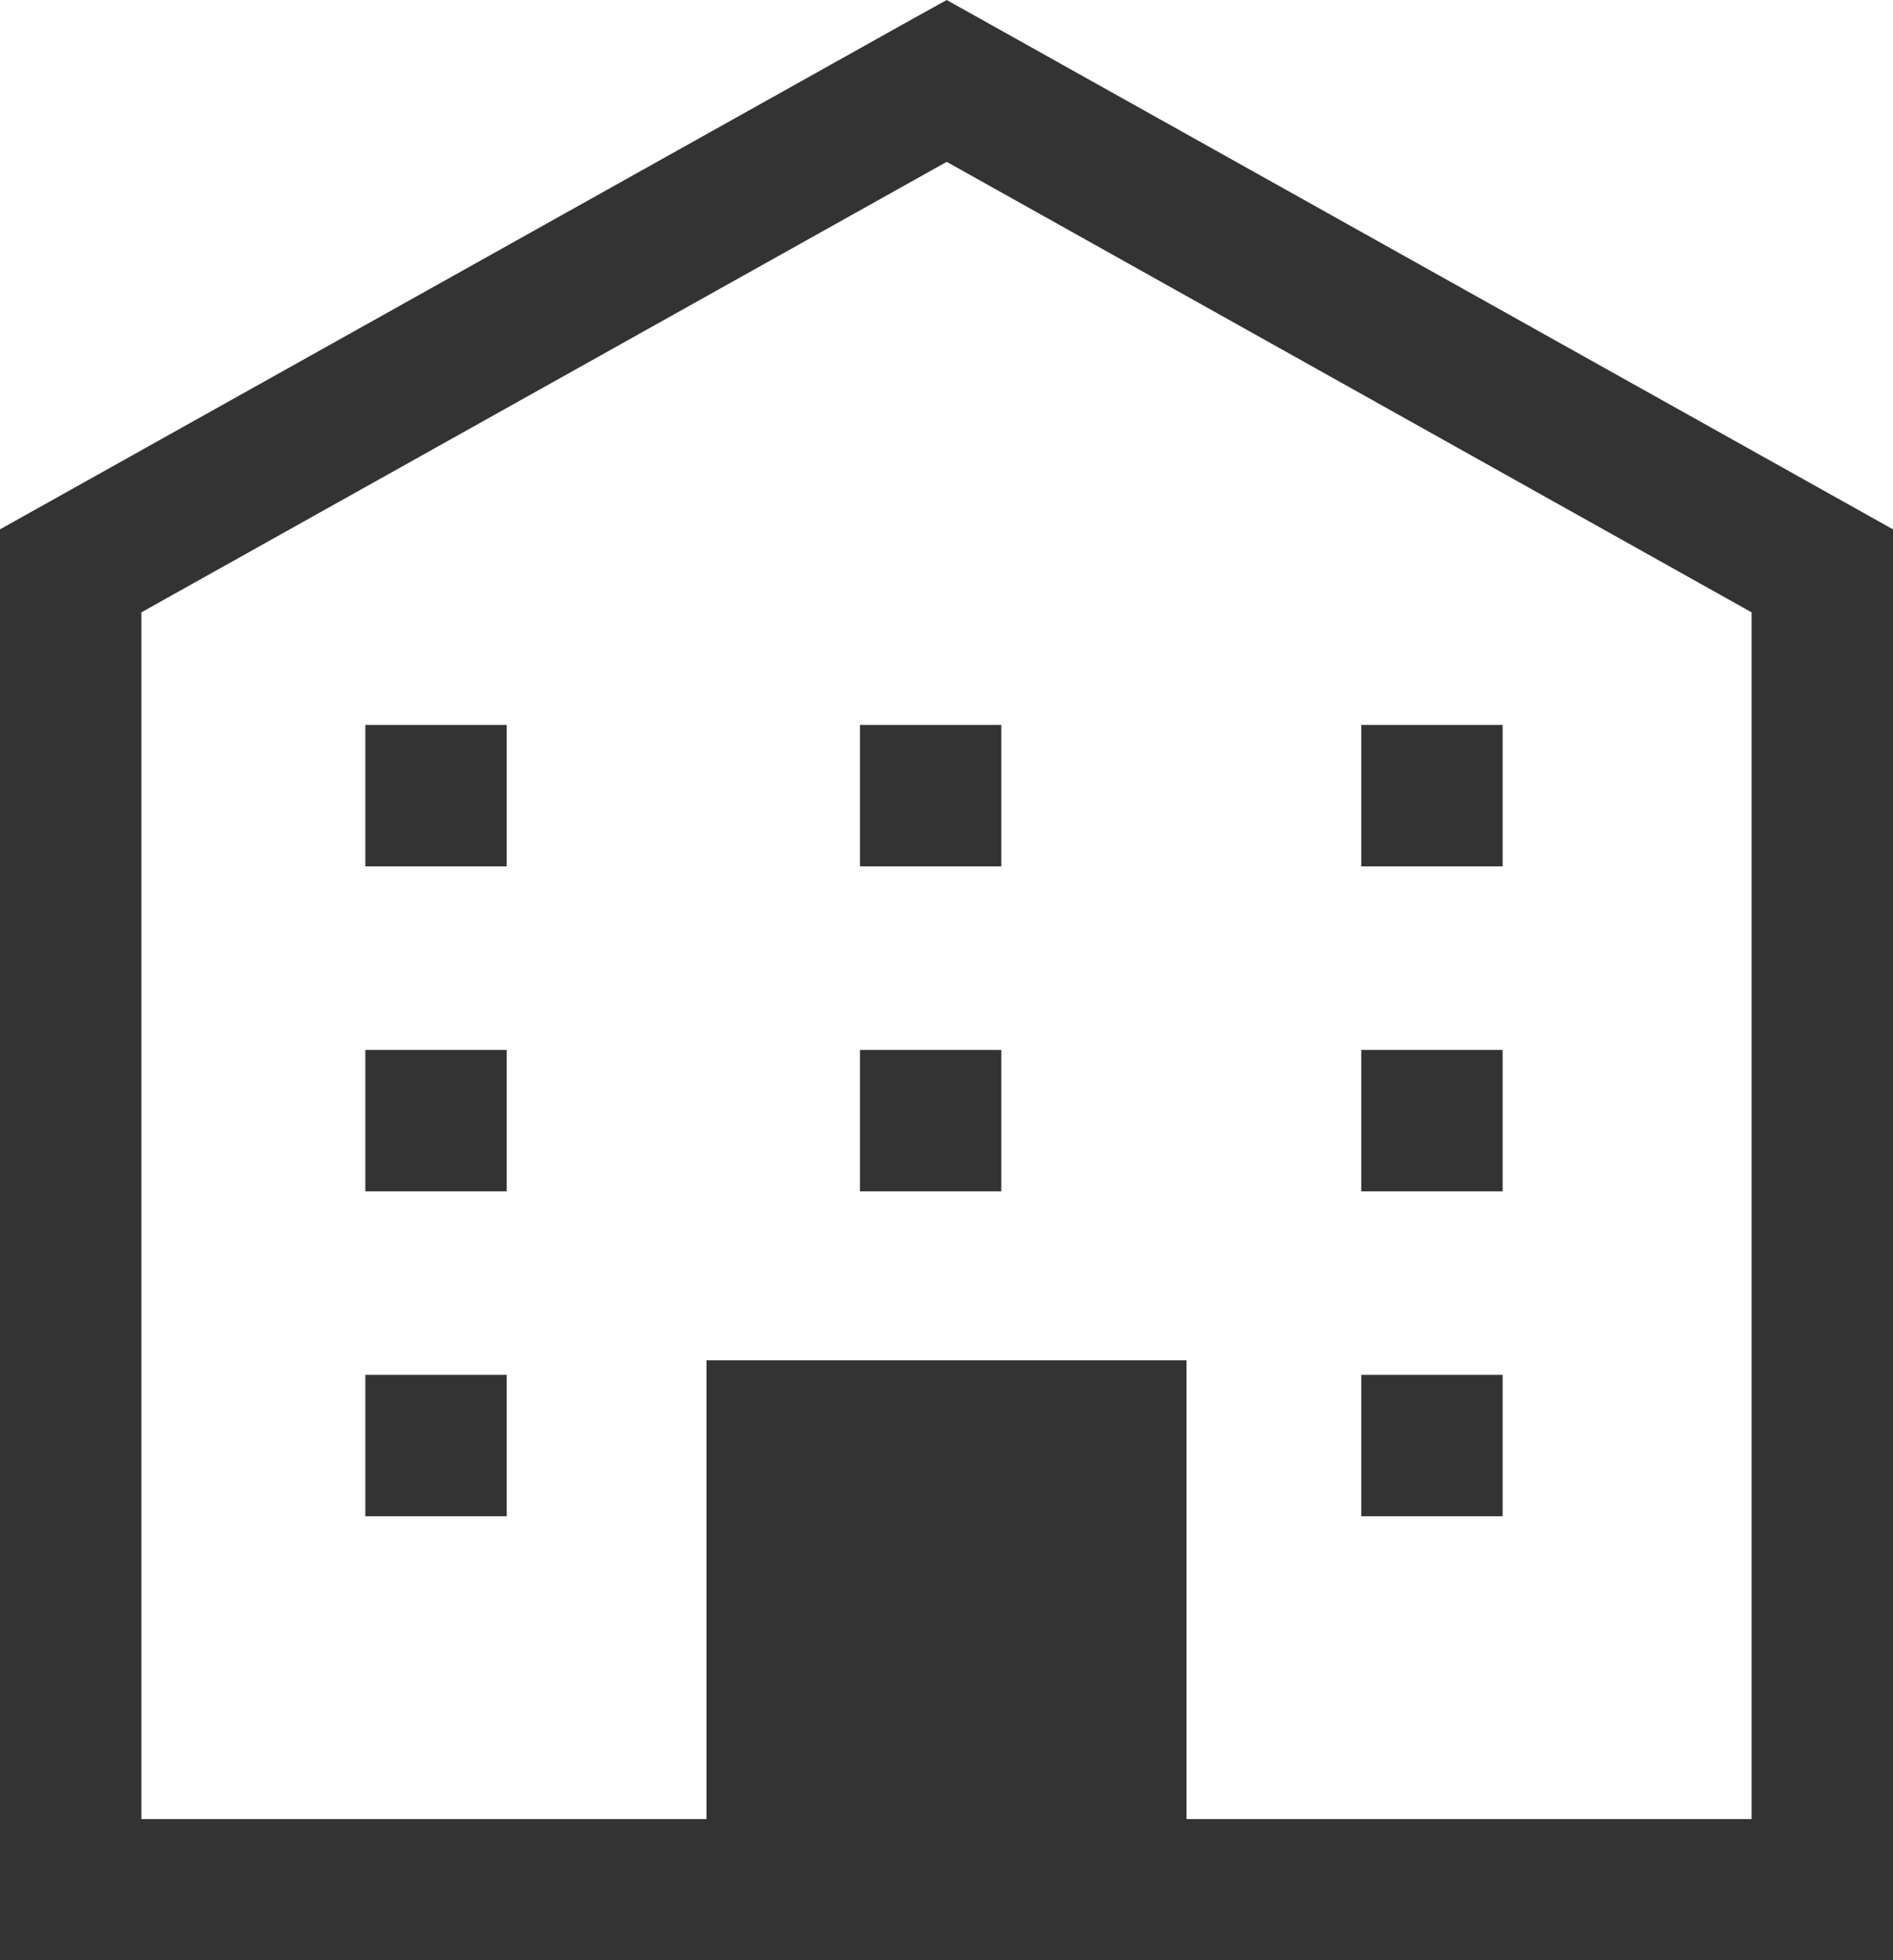 <svg xmlns="http://www.w3.org/2000/svg" viewBox="0 0 45.39 46.99"><defs><style>.cls-1{fill:#333;}</style></defs><g id="レイヤー_2" data-name="レイヤー 2"><g id="画像"><path class="cls-1" d="M22.7,0l-.83.46L0,12.69V47H45.39V12.69ZM42,43.61H28.45v-11H16.94v11H3.39V14.68L22.7,3.88,42,14.68Z"/><rect class="cls-1" x="8.76" y="25.17" width="3.39" height="3.39"/><rect class="cls-1" x="20.62" y="25.17" width="3.39" height="3.39"/><rect class="cls-1" x="32.64" y="25.17" width="3.39" height="3.39"/><rect class="cls-1" x="8.76" y="17.38" width="3.39" height="3.39"/><rect class="cls-1" x="20.62" y="17.38" width="3.39" height="3.39"/><rect class="cls-1" x="32.64" y="17.38" width="3.39" height="3.39"/><rect class="cls-1" x="8.76" y="32.96" width="3.39" height="3.39"/><rect class="cls-1" x="32.64" y="32.96" width="3.39" height="3.39"/></g></g></svg>